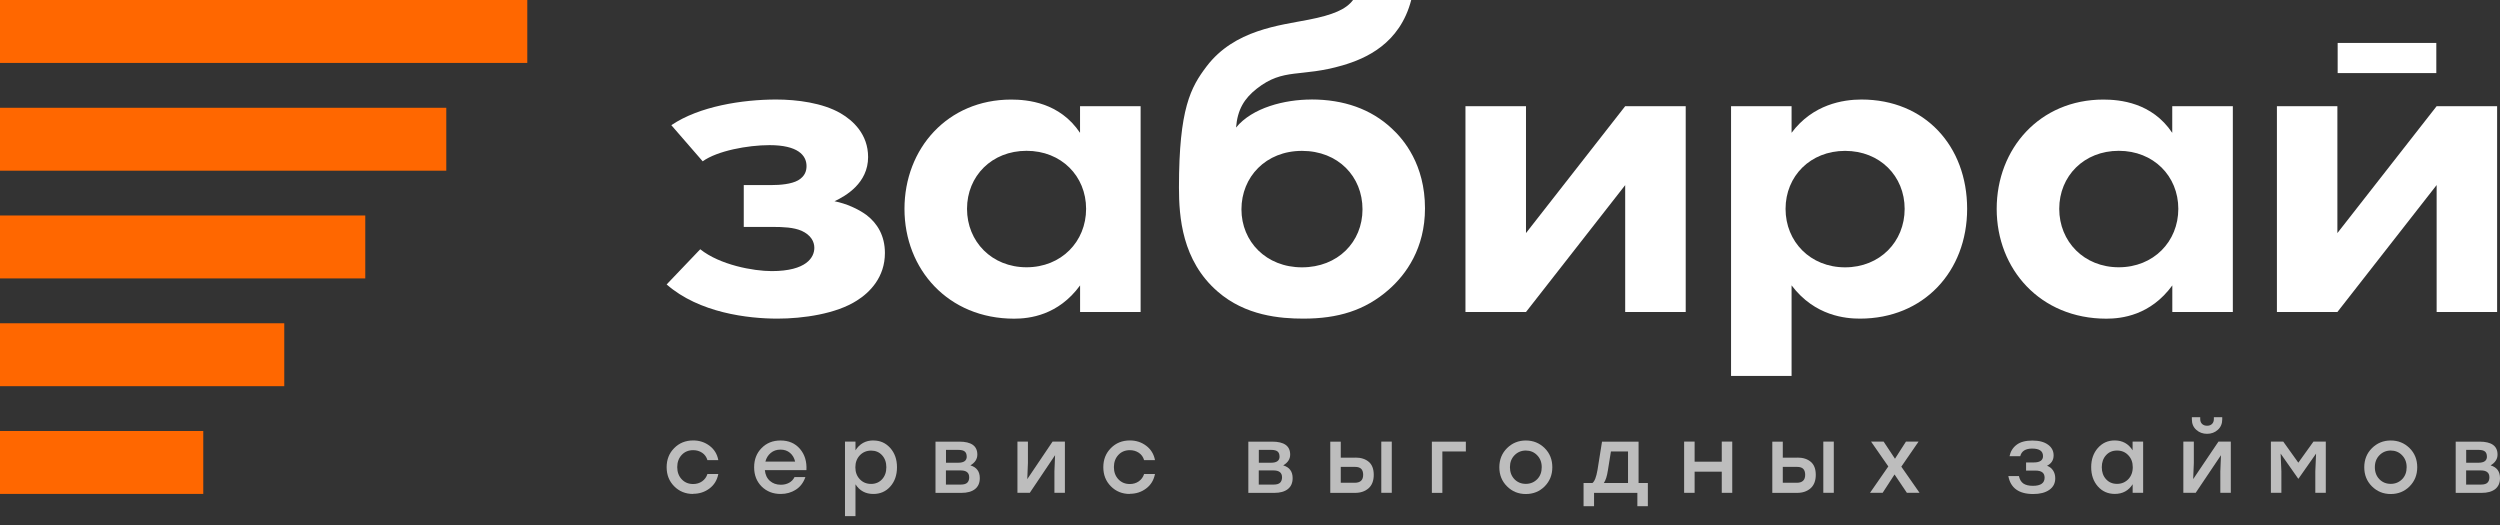 <svg width="200" height="42" viewBox="0 0 200 42" fill="none" xmlns="http://www.w3.org/2000/svg">
<rect x="0" y="0" width="200" height="42" fill="#333333" stroke="none"/>
<path d="M16.261 34.479H0V39.513H16.261V34.479Z" fill="#FF6700"/>
<path d="M29.222 17.239H0V22.274H29.222V17.239Z" fill="#FF6700"/>
<path d="M22.741 25.861H0V30.895H22.741V25.861Z" fill="#FF6700"/>
<path d="M42.183 0H0V5.034H42.183V0Z" fill="#FF6700"/>
<path d="M35.703 8.622H0V13.656H35.703V8.622Z" fill="#FF6700"/>
<path d="M194.905 3.435H187.013V5.847H194.905V3.435Z" fill="white"/>
<path d="M53.703 10.016C55.944 8.495 59.41 7.962 62.097 7.962C63.753 7.962 65.816 8.229 67.249 9.063C68.237 9.636 69.448 10.737 69.448 12.564C69.448 14.657 67.656 15.68 66.76 16.099C67.7 16.287 68.643 16.706 69.316 17.2C70.168 17.847 70.793 18.835 70.793 20.242C70.793 22.182 69.583 23.397 68.552 24.044C66.895 25.11 64.247 25.49 62.189 25.49C59.86 25.49 55.931 25.036 53.331 22.755L56.019 19.94C57.587 21.194 60.262 21.688 61.739 21.688C64.518 21.688 65.147 20.587 65.147 19.827C65.147 19.333 64.876 18.8 64.116 18.459C63.487 18.192 62.683 18.153 61.787 18.153H59.501V14.806H61.7C62.416 14.806 63.312 14.731 63.85 14.425C64.431 14.085 64.522 13.626 64.522 13.285C64.522 12.411 63.806 11.611 61.564 11.611C59.816 11.611 57.382 12.066 56.215 12.905L53.707 10.016H53.703Z" fill="white"/>
<path d="M86.407 8.495H91.249V24.961H86.407V22.833C84.659 25.228 82.361 25.494 81.128 25.494C75.85 25.494 72.358 21.539 72.358 16.711C72.358 11.882 75.81 7.966 80.888 7.966C82.199 7.966 84.777 8.194 86.403 10.628V8.499L86.407 8.495ZM77.362 16.706C77.362 19.328 79.346 21.382 82.125 21.382C84.904 21.382 86.888 19.328 86.888 16.706C86.888 14.084 84.904 12.065 82.125 12.065C79.346 12.065 77.362 14.08 77.362 16.706Z" fill="white"/>
<path d="M104.914 7.962C102.773 7.962 100.19 8.609 98.883 10.204C99.001 8.757 99.543 7.879 100.544 7.092C102.698 5.401 104.044 6.214 107.418 5.226C109.245 4.689 111.985 3.513 112.898 0H108.244C107.693 0.739 106.658 1.193 104.678 1.578C102.375 2.032 98.757 2.382 96.532 5.305C95.261 6.979 94.317 8.679 94.317 14.993C94.317 17.349 94.557 20.849 97.411 23.323C99.635 25.263 102.41 25.49 104.276 25.49C107.016 25.49 109.197 24.843 111.102 23.169C112.492 21.95 113.999 19.861 113.999 16.667C113.999 13.167 112.295 11.152 111.342 10.278C109.677 8.718 107.492 7.958 104.914 7.958V7.962ZM104.158 21.387C101.3 21.387 99.316 19.333 99.316 16.746C99.316 14.159 101.261 12.07 104.158 12.07C107.055 12.07 109 14.124 109 16.746C109 19.368 107.016 21.387 104.158 21.387Z" fill="white"/>
<path d="M122.079 8.495V18.646L130.015 8.495H134.857V24.961H130.015V14.81L122.079 24.961H117.237V8.495H122.079Z" fill="white"/>
<path d="M148.919 7.962C147.451 7.962 145.03 8.342 143.326 10.623V8.495H138.484V30.074H143.326V22.829C145.192 25.302 147.691 25.49 148.801 25.49C153.879 25.49 157.371 21.727 157.371 16.706C157.371 11.685 153.997 7.962 148.919 7.962ZM147.608 21.387C144.829 21.387 142.845 19.333 142.845 16.711C142.845 14.089 144.829 12.07 147.608 12.07C150.388 12.07 152.372 14.085 152.372 16.711C152.372 19.337 150.388 21.387 147.608 21.387Z" fill="white"/>
<path d="M173.785 8.495H178.627V24.961H173.785V22.833C172.037 25.228 169.738 25.494 168.506 25.494C163.227 25.494 159.735 21.539 159.735 16.711C159.735 11.882 163.188 7.966 168.266 7.966C169.576 7.966 172.155 8.194 173.78 10.628V8.499L173.785 8.495ZM164.739 16.706C164.739 19.328 166.723 21.382 169.502 21.382C172.281 21.382 174.265 19.328 174.265 16.706C174.265 14.084 172.281 12.065 169.502 12.065C166.723 12.065 164.739 14.08 164.739 16.706Z" fill="white"/>
<path d="M186.991 8.495V18.646L194.931 8.495H199.769V24.961H194.931V14.805L186.991 24.961H182.153V8.495H186.991Z" fill="white"/>
<path d="M55.45 39.517C54.847 39.517 54.34 39.312 53.938 38.906C53.532 38.499 53.331 37.988 53.331 37.376C53.331 36.764 53.532 36.253 53.938 35.847C54.34 35.44 54.847 35.235 55.459 35.235C55.953 35.235 56.39 35.379 56.766 35.663C57.142 35.947 57.378 36.332 57.465 36.812H56.595C56.521 36.559 56.381 36.362 56.172 36.222C55.962 36.083 55.726 36.013 55.459 36.013C55.083 36.013 54.773 36.139 54.537 36.393C54.301 36.646 54.179 36.974 54.179 37.367C54.179 37.761 54.297 38.088 54.537 38.342C54.773 38.595 55.079 38.722 55.45 38.722C55.721 38.722 55.962 38.652 56.167 38.508C56.373 38.364 56.517 38.167 56.595 37.918H57.465C57.369 38.412 57.137 38.796 56.757 39.08C56.381 39.364 55.944 39.504 55.45 39.504V39.517Z" fill="#BDBDBD"/>
<path d="M62.447 35.239C63.093 35.239 63.613 35.462 63.998 35.912C64.382 36.362 64.553 36.926 64.514 37.608H61.188C61.223 37.975 61.358 38.263 61.59 38.469C61.822 38.674 62.114 38.779 62.468 38.779C62.718 38.779 62.936 38.727 63.128 38.622C63.321 38.517 63.465 38.364 63.561 38.167H64.431C64.278 38.608 64.024 38.945 63.67 39.172C63.316 39.4 62.914 39.517 62.46 39.517C61.839 39.517 61.332 39.316 60.93 38.919C60.533 38.517 60.331 38.01 60.331 37.385C60.331 36.76 60.528 36.249 60.926 35.847C61.324 35.44 61.826 35.239 62.442 35.239H62.447ZM62.447 35.969C62.132 35.969 61.874 36.056 61.66 36.236C61.45 36.41 61.306 36.642 61.232 36.926H63.609C63.544 36.638 63.408 36.406 63.203 36.231C62.997 36.056 62.744 35.969 62.442 35.969H62.447Z" fill="#BDBDBD"/>
<path d="M69.876 35.239C70.418 35.239 70.864 35.44 71.222 35.842C71.58 36.244 71.759 36.756 71.759 37.38C71.759 38.005 71.58 38.521 71.226 38.919C70.872 39.321 70.418 39.517 69.867 39.517C69.247 39.517 68.77 39.26 68.438 38.744V41.292H67.599V35.327H68.438V36.026C68.77 35.501 69.247 35.235 69.871 35.235L69.876 35.239ZM69.688 38.713C70.046 38.713 70.339 38.587 70.566 38.342C70.794 38.093 70.907 37.774 70.907 37.38C70.907 36.987 70.794 36.668 70.566 36.419C70.339 36.17 70.046 36.048 69.688 36.048C69.33 36.048 69.028 36.174 68.788 36.423C68.552 36.673 68.429 36.992 68.429 37.38C68.429 37.769 68.547 38.093 68.788 38.342C69.024 38.591 69.325 38.713 69.688 38.713Z" fill="#BDBDBD"/>
<path d="M77.624 37.228C78.13 37.376 78.384 37.717 78.384 38.25C78.384 38.635 78.257 38.923 77.999 39.129C77.742 39.33 77.383 39.43 76.92 39.43H74.84V35.331H76.745C77.707 35.331 78.187 35.676 78.187 36.367C78.187 36.721 78.004 37.009 77.628 37.232L77.624 37.228ZM77.335 36.52C77.335 36.345 77.287 36.214 77.186 36.126C77.086 36.039 76.916 35.991 76.675 35.991H75.679V37.018H76.662C77.112 37.018 77.34 36.852 77.34 36.52H77.335ZM76.868 38.766C77.112 38.766 77.283 38.713 77.383 38.613C77.484 38.512 77.536 38.368 77.536 38.185C77.536 37.818 77.309 37.634 76.859 37.634H75.674V38.766H76.863H76.868Z" fill="#BDBDBD"/>
<path d="M84.205 35.327H85.192V39.426H84.353V37.713L84.406 36.415L82.383 39.426H81.395V35.327H82.234V37.04L82.182 38.329L84.205 35.327Z" fill="#BDBDBD"/>
<path d="M90.384 39.517C89.781 39.517 89.274 39.312 88.872 38.906C88.466 38.499 88.265 37.988 88.265 37.376C88.265 36.764 88.466 36.253 88.872 35.847C89.274 35.44 89.781 35.235 90.393 35.235C90.887 35.235 91.324 35.379 91.699 35.663C92.075 35.947 92.311 36.332 92.399 36.812H91.529C91.455 36.559 91.315 36.362 91.105 36.222C90.895 36.083 90.659 36.013 90.393 36.013C90.017 36.013 89.707 36.139 89.471 36.393C89.235 36.646 89.112 36.974 89.112 37.367C89.112 37.761 89.23 38.088 89.471 38.342C89.707 38.595 90.013 38.722 90.384 38.722C90.655 38.722 90.895 38.652 91.101 38.508C91.306 38.364 91.45 38.167 91.529 37.918H92.399C92.302 38.412 92.071 38.796 91.691 39.08C91.315 39.364 90.878 39.504 90.384 39.504V39.517Z" fill="#BDBDBD"/>
<path d="M102.65 37.228C103.157 37.376 103.411 37.717 103.411 38.25C103.411 38.635 103.284 38.923 103.026 39.129C102.768 39.33 102.41 39.43 101.947 39.43H99.867V35.331H101.772C102.733 35.331 103.214 35.676 103.214 36.367C103.214 36.721 103.031 37.009 102.655 37.232L102.65 37.228ZM102.362 36.52C102.362 36.345 102.314 36.214 102.213 36.126C102.113 36.039 101.942 35.991 101.702 35.991H100.706V37.018H101.689C102.139 37.018 102.366 36.852 102.366 36.52H102.362ZM101.894 38.766C102.139 38.766 102.31 38.713 102.41 38.613C102.511 38.512 102.563 38.368 102.563 38.185C102.563 37.818 102.336 37.634 101.886 37.634H100.701V38.766H101.89H101.894Z" fill="#BDBDBD"/>
<path d="M108.436 36.607C108.882 36.607 109.236 36.721 109.503 36.948C109.769 37.175 109.9 37.52 109.9 37.988C109.9 38.456 109.761 38.818 109.485 39.063C109.206 39.308 108.847 39.43 108.406 39.43H106.422V35.331H107.261V36.611H108.436V36.607ZM108.375 38.622C108.825 38.622 109.053 38.412 109.053 37.988C109.053 37.783 109.005 37.625 108.904 37.516C108.804 37.407 108.633 37.35 108.393 37.35H107.261V38.617H108.375V38.622ZM110.503 35.327H111.342V39.426H110.503V35.327Z" fill="#BDBDBD"/>
<path d="M117.268 35.327V36.118H115.389V39.43H114.55V35.331H117.272L117.268 35.327Z" fill="#BDBDBD"/>
<path d="M122.066 35.239C122.661 35.239 123.163 35.445 123.574 35.851C123.985 36.258 124.186 36.769 124.186 37.38C124.186 37.992 123.98 38.499 123.574 38.91C123.167 39.316 122.665 39.522 122.066 39.522C121.468 39.522 120.969 39.316 120.559 38.906C120.148 38.495 119.947 37.988 119.947 37.38C119.947 36.773 120.152 36.258 120.563 35.851C120.974 35.445 121.476 35.239 122.066 35.239ZM122.971 36.419C122.726 36.166 122.425 36.043 122.066 36.043C121.708 36.043 121.406 36.17 121.162 36.419C120.917 36.668 120.795 36.987 120.795 37.376C120.795 37.765 120.917 38.089 121.157 38.338C121.402 38.587 121.704 38.709 122.066 38.709C122.429 38.709 122.73 38.582 122.975 38.338C123.22 38.089 123.338 37.77 123.338 37.376C123.338 36.983 123.216 36.668 122.971 36.419Z" fill="#BDBDBD"/>
<path d="M131.086 38.639H131.828V40.496H130.989V39.43H127.524V40.496H126.685V38.639H127.397C127.572 38.504 127.703 38.158 127.799 37.603L128.162 35.331H131.086V38.639ZM128.311 38.639H130.242V36.118H128.874L128.63 37.638C128.56 38.093 128.455 38.429 128.311 38.635V38.639Z" fill="#BDBDBD"/>
<path d="M137.741 35.327H138.58V39.426H137.741V37.734H135.569V39.426H134.73V35.327H135.569V36.935H137.741V35.327Z" fill="#BDBDBD"/>
<path d="M143.798 36.607C144.244 36.607 144.598 36.721 144.865 36.948C145.131 37.175 145.262 37.52 145.262 37.988C145.262 38.456 145.122 38.818 144.847 39.063C144.567 39.308 144.209 39.43 143.768 39.43H141.784V35.331H142.623V36.611H143.798V36.607ZM143.737 38.622C144.187 38.622 144.414 38.412 144.414 37.988C144.414 37.783 144.366 37.625 144.266 37.516C144.165 37.407 143.995 37.35 143.755 37.35H142.623V38.617H143.737V38.622ZM145.865 35.327H146.704V39.426H145.865V35.327Z" fill="#BDBDBD"/>
<path d="M153.556 39.426H152.551L151.563 37.957L150.611 39.426H149.601L151.065 37.315L149.684 35.327H150.689L151.598 36.699L152.477 35.327H153.486L152.105 37.333L153.565 39.426H153.556Z" fill="#BDBDBD"/>
<path d="M163.76 37.258C163.974 37.337 164.136 37.468 164.249 37.643C164.363 37.818 164.42 38.027 164.42 38.268C164.42 38.661 164.262 38.967 163.943 39.19C163.624 39.413 163.196 39.522 162.659 39.522C161.509 39.522 160.845 39.041 160.666 38.084H161.514C161.575 38.364 161.693 38.56 161.872 38.683C162.051 38.805 162.309 38.866 162.632 38.866C163.257 38.866 163.568 38.648 163.568 38.211C163.568 37.835 163.327 37.647 162.847 37.647H162.086V36.996H162.698C163.192 36.996 163.441 36.826 163.441 36.489C163.441 36.087 163.153 35.886 162.571 35.886C162.038 35.886 161.719 36.091 161.619 36.498H160.762C160.841 36.113 161.029 35.812 161.326 35.584C161.623 35.357 162.043 35.244 162.584 35.244C163.126 35.244 163.52 35.349 163.826 35.563C164.131 35.777 164.289 36.065 164.289 36.428C164.289 36.812 164.11 37.088 163.756 37.263L163.76 37.258Z" fill="#BDBDBD"/>
<path d="M170.612 35.327H171.451V39.426H170.612V38.74C170.284 39.255 169.808 39.513 169.183 39.513C168.633 39.513 168.183 39.312 167.829 38.914C167.475 38.512 167.295 38.001 167.295 37.376C167.295 36.751 167.475 36.244 167.829 35.838C168.187 35.436 168.633 35.235 169.174 35.235C169.799 35.235 170.276 35.497 170.608 36.026V35.327H170.612ZM169.362 38.709C169.725 38.709 170.022 38.582 170.263 38.337C170.499 38.088 170.621 37.769 170.621 37.376C170.621 36.983 170.503 36.668 170.263 36.419C170.027 36.166 169.725 36.043 169.362 36.043C169 36.043 168.711 36.166 168.484 36.415C168.257 36.664 168.143 36.983 168.143 37.376C168.143 37.769 168.257 38.088 168.484 38.337C168.711 38.587 169.004 38.709 169.362 38.709Z" fill="#BDBDBD"/>
<path d="M177.477 35.327H178.465V39.426H177.626V37.713L177.678 36.415L175.655 39.426H174.667V35.327H175.507V37.04L175.454 38.329L177.477 35.327ZM176.568 34.706C176.228 34.706 175.939 34.601 175.703 34.387C175.467 34.177 175.349 33.898 175.349 33.548V33.378H176.018V33.517C176.018 33.688 176.066 33.819 176.166 33.915C176.267 34.011 176.398 34.059 176.568 34.059C176.739 34.059 176.866 34.011 176.962 33.915C177.062 33.819 177.11 33.684 177.11 33.517V33.378H177.779V33.548C177.779 33.893 177.661 34.177 177.425 34.387C177.189 34.597 176.905 34.706 176.564 34.706H176.568Z" fill="#BDBDBD"/>
<path d="M185.077 35.327H186.064V39.426H185.225V37.713L185.286 36.288L183.879 38.294H183.857L182.45 36.288L182.511 37.713V39.426H181.672V35.327H182.66L183.866 37.014L185.077 35.327Z" fill="#BDBDBD"/>
<path d="M191.26 35.239C191.854 35.239 192.357 35.445 192.768 35.851C193.178 36.258 193.379 36.769 193.379 37.38C193.379 37.992 193.174 38.499 192.768 38.91C192.361 39.316 191.859 39.522 191.26 39.522C190.661 39.522 190.163 39.316 189.752 38.906C189.342 38.495 189.141 37.988 189.141 37.38C189.141 36.773 189.346 36.258 189.757 35.851C190.168 35.445 190.67 35.239 191.26 35.239ZM192.165 36.419C191.92 36.166 191.618 36.043 191.26 36.043C190.902 36.043 190.6 36.17 190.355 36.419C190.111 36.668 189.988 36.987 189.988 37.376C189.988 37.765 190.111 38.089 190.351 38.338C190.596 38.587 190.897 38.709 191.26 38.709C191.623 38.709 191.924 38.582 192.169 38.338C192.414 38.089 192.532 37.77 192.532 37.376C192.532 36.983 192.409 36.668 192.165 36.419Z" fill="#BDBDBD"/>
<path d="M199.24 37.228C199.747 37.376 200 37.717 200 38.25C200 38.635 199.873 38.923 199.616 39.129C199.358 39.33 198.999 39.43 198.536 39.43H196.456V35.331H198.361C199.323 35.331 199.803 35.676 199.803 36.367C199.803 36.721 199.62 37.009 199.244 37.232L199.24 37.228ZM198.951 36.52C198.951 36.345 198.903 36.214 198.803 36.126C198.702 36.039 198.532 35.991 198.291 35.991H197.295V37.018H198.278C198.728 37.018 198.956 36.852 198.956 36.52H198.951ZM198.484 38.766C198.728 38.766 198.899 38.713 198.999 38.613C199.1 38.512 199.152 38.368 199.152 38.185C199.152 37.818 198.925 37.634 198.475 37.634H197.291V38.766H198.479H198.484Z" fill="#BDBDBD"/>
</svg>

